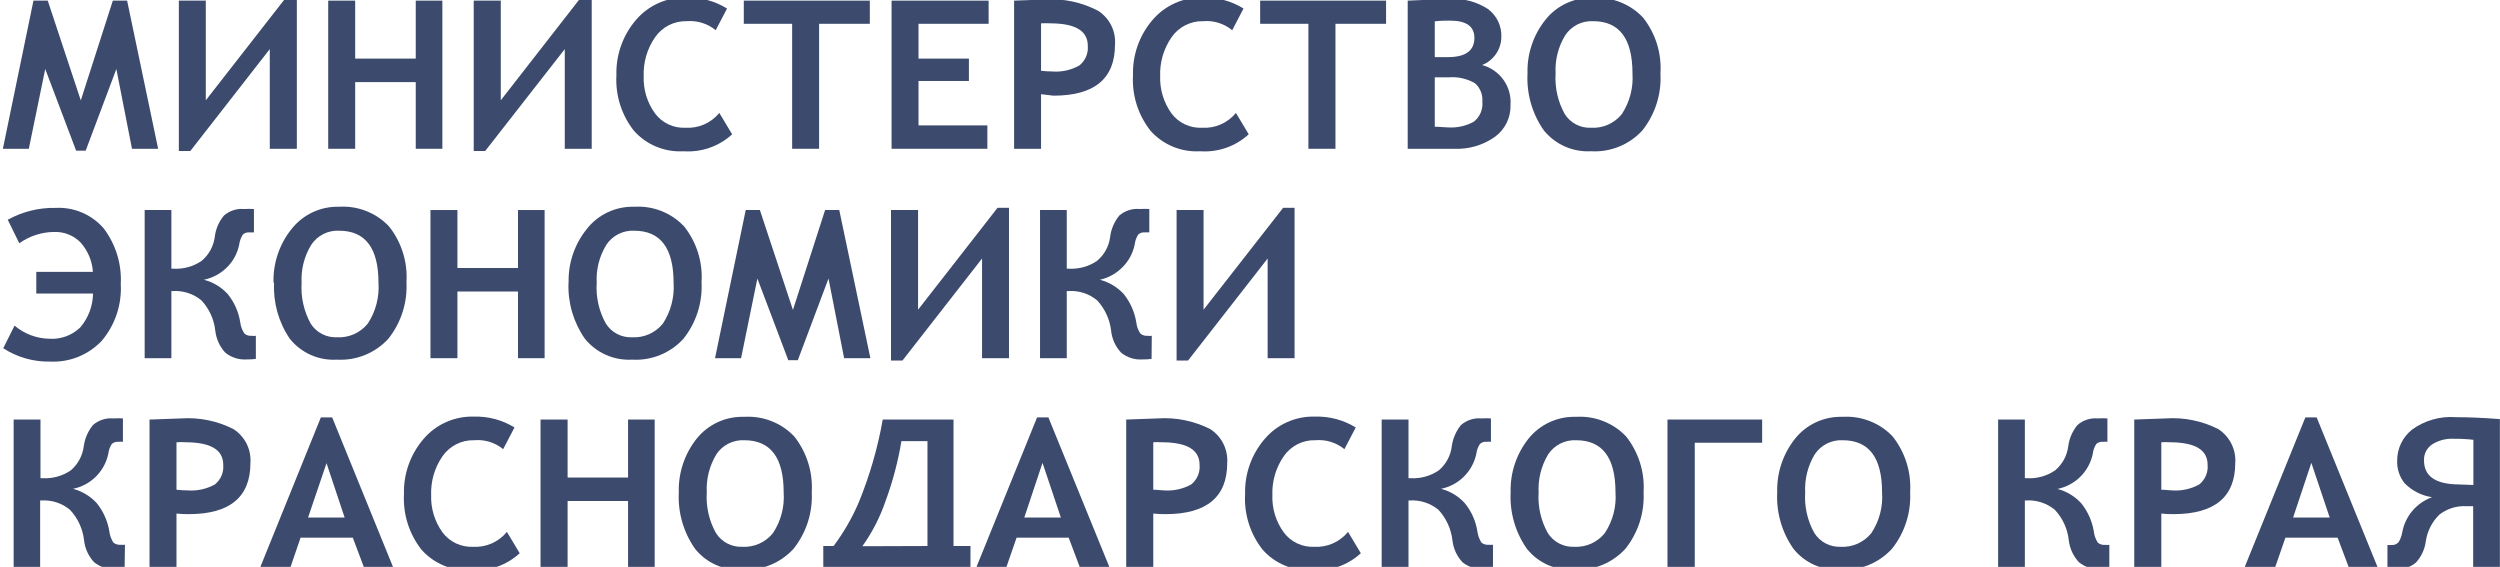 <svg width="172" height="39" viewBox="0 0 172 39" fill="none" xmlns="http://www.w3.org/2000/svg">
<g clip-path="url(#clip0_279_16)">
<path fill-rule="evenodd" clip-rule="evenodd" d="M10.88 10.236H9.08L8.005 4.747L5.894 10.368H5.239L3.112 4.747L1.983 10.236H0.198L2.302 0.043H3.284L5.559 6.908L7.763 0.043H8.745L10.88 10.236Z" fill="#3C4A6D"/>
<path fill-rule="evenodd" clip-rule="evenodd" d="M20.423 10.236H18.561V3.378L13.092 10.391H12.305V0.042H14.159V6.9L19.636 -0.121H20.423V10.236Z" fill="#3C4A6D"/>
<path fill-rule="evenodd" clip-rule="evenodd" d="M28.604 10.236V5.649H24.436V10.236H22.581V0.043H24.436V4.032H28.604V0.043H30.434V10.236H28.604Z" fill="#3C4A6D"/>
<path fill-rule="evenodd" clip-rule="evenodd" d="M40.71 10.236H38.856V3.378L33.379 10.391H32.592V0.042H34.454V6.9L39.923 -0.121H40.71V10.236Z" fill="#3C4A6D"/>
<path fill-rule="evenodd" clip-rule="evenodd" d="M50.02 0.587L49.241 2.079C48.683 1.62 47.968 1.396 47.247 1.457C46.819 1.446 46.395 1.541 46.014 1.735C45.633 1.93 45.307 2.216 45.065 2.569C44.523 3.354 44.25 4.292 44.286 5.244C44.252 6.16 44.526 7.06 45.065 7.802C45.306 8.124 45.622 8.383 45.986 8.555C46.35 8.727 46.751 8.808 47.153 8.789C47.596 8.816 48.038 8.738 48.445 8.561C48.851 8.384 49.209 8.113 49.49 7.771L50.371 9.24C49.923 9.652 49.395 9.967 48.82 10.168C48.246 10.368 47.636 10.45 47.029 10.407C46.39 10.445 45.752 10.338 45.16 10.094C44.569 9.85 44.041 9.476 43.616 8.999C42.76 7.914 42.331 6.553 42.409 5.174C42.369 3.791 42.843 2.442 43.741 1.387C44.165 0.885 44.696 0.484 45.296 0.215C45.897 -0.054 46.55 -0.185 47.208 -0.168C48.199 -0.197 49.177 0.065 50.02 0.587Z" fill="#3C4A6D"/>
<path fill-rule="evenodd" clip-rule="evenodd" d="M56.354 1.637V10.236H54.5V1.637H51.173V0.043H59.844V1.637H56.354Z" fill="#3C4A6D"/>
<path fill-rule="evenodd" clip-rule="evenodd" d="M63.194 1.637V4.032H66.661V5.571H63.194V8.627H67.931V10.236H61.34V0.043H68.017V1.637H63.194Z" fill="#3C4A6D"/>
<path fill-rule="evenodd" clip-rule="evenodd" d="M71.624 1.605V4.871C71.941 4.902 72.201 4.918 72.403 4.918C73.048 4.966 73.693 4.823 74.257 4.506C74.458 4.347 74.616 4.141 74.718 3.906C74.82 3.671 74.862 3.415 74.841 3.161C74.841 2.103 73.969 1.605 72.224 1.605C72.034 1.594 71.844 1.594 71.655 1.605H71.624ZM71.624 6.481V10.236H69.77V0.043L71.951 -0.035C73.2 -0.108 74.444 0.161 75.55 0.742C75.937 0.99 76.25 1.338 76.454 1.749C76.659 2.159 76.747 2.618 76.711 3.075C76.711 5.413 75.299 6.582 72.473 6.582C72.255 6.566 71.975 6.512 71.624 6.481Z" fill="#3C4A6D"/>
<path fill-rule="evenodd" clip-rule="evenodd" d="M85.554 0.586L84.775 2.079C84.217 1.619 83.501 1.395 82.78 1.457C82.353 1.447 81.929 1.543 81.548 1.737C81.168 1.931 80.841 2.217 80.599 2.569C80.057 3.353 79.784 4.292 79.82 5.244C79.789 6.159 80.063 7.058 80.599 7.802C80.841 8.125 81.158 8.384 81.523 8.556C81.889 8.728 82.291 8.808 82.695 8.789C83.137 8.817 83.58 8.738 83.986 8.561C84.393 8.384 84.751 8.113 85.032 7.771L85.912 9.24C85.464 9.651 84.936 9.967 84.362 10.168C83.787 10.368 83.177 10.449 82.57 10.406C81.932 10.445 81.293 10.338 80.702 10.094C80.111 9.85 79.583 9.476 79.158 8.999C78.301 7.914 77.872 6.553 77.95 5.174C77.91 3.791 78.385 2.442 79.282 1.387C79.706 0.885 80.238 0.485 80.838 0.216C81.438 -0.054 82.091 -0.185 82.749 -0.168C83.738 -0.197 84.713 0.065 85.554 0.586Z" fill="#3C4A6D"/>
<path fill-rule="evenodd" clip-rule="evenodd" d="M91.88 1.637V10.236H90.018V1.637H86.699V0.043H95.362V1.637H91.88Z" fill="#3C4A6D"/>
<path fill-rule="evenodd" clip-rule="evenodd" d="M98.713 5.346V8.72C99.086 8.72 99.398 8.767 99.632 8.767C100.244 8.805 100.854 8.67 101.392 8.378C101.602 8.215 101.766 8.002 101.869 7.759C101.973 7.515 102.013 7.249 101.985 6.986C102.005 6.751 101.969 6.515 101.881 6.296C101.793 6.077 101.655 5.882 101.478 5.726C100.924 5.407 100.285 5.266 99.647 5.322C99.31 5.322 98.998 5.322 98.713 5.322V5.346ZM98.713 1.497V3.93C99.086 3.93 99.39 3.93 99.616 3.93C100.832 3.93 101.439 3.487 101.439 2.601C101.439 1.823 100.886 1.419 99.78 1.419C99.492 1.419 99.133 1.419 98.713 1.466V1.497ZM100.052 10.236H96.85V0.043C98.502 -0.027 99.484 -0.066 99.819 -0.066C100.719 -0.115 101.612 0.125 102.366 0.618C102.669 0.841 102.912 1.135 103.074 1.474C103.235 1.813 103.311 2.187 103.293 2.562C103.286 2.976 103.156 3.378 102.921 3.718C102.685 4.058 102.354 4.322 101.969 4.475C102.562 4.634 103.082 4.994 103.439 5.493C103.795 5.992 103.967 6.6 103.924 7.212C103.939 7.64 103.848 8.066 103.66 8.451C103.471 8.836 103.19 9.169 102.842 9.42C102.029 9.994 101.047 10.281 100.052 10.236Z" fill="#3C4A6D"/>
<path fill-rule="evenodd" clip-rule="evenodd" d="M107.025 5.049C106.962 6.023 107.181 6.995 107.656 7.848C107.846 8.15 108.113 8.396 108.429 8.561C108.745 8.727 109.099 8.805 109.456 8.789C109.86 8.813 110.264 8.741 110.634 8.577C111.004 8.413 111.329 8.163 111.583 7.848C112.125 7.02 112.382 6.037 112.315 5.049C112.315 2.655 111.411 1.457 109.604 1.457C109.227 1.439 108.852 1.519 108.516 1.689C108.18 1.86 107.894 2.115 107.687 2.429C107.206 3.216 106.975 4.129 107.025 5.049ZM105.093 5.049C105.054 3.714 105.49 2.409 106.324 1.364C106.713 0.872 107.213 0.479 107.783 0.217C108.353 -0.045 108.977 -0.169 109.604 -0.145C110.241 -0.185 110.879 -0.085 111.473 0.149C112.067 0.383 112.602 0.745 113.04 1.208C113.903 2.296 114.33 3.665 114.239 5.049C114.321 6.466 113.877 7.864 112.993 8.976C112.547 9.462 111.998 9.842 111.386 10.09C110.774 10.337 110.115 10.445 109.456 10.406C108.838 10.44 108.221 10.326 107.656 10.075C107.091 9.824 106.595 9.441 106.207 8.96C105.411 7.816 105.019 6.44 105.093 5.049Z" fill="#3C4A6D"/>
<path fill-rule="evenodd" clip-rule="evenodd" d="M0.533 15.119C1.538 14.562 2.672 14.28 3.821 14.303C4.444 14.27 5.066 14.379 5.64 14.623C6.214 14.867 6.724 15.239 7.132 15.71C7.967 16.811 8.384 18.172 8.309 19.551C8.386 20.965 7.921 22.355 7.008 23.439C6.554 23.922 6.001 24.3 5.386 24.549C4.771 24.797 4.11 24.909 3.447 24.877C2.304 24.901 1.18 24.581 0.222 23.959L1.001 22.404C1.672 22.973 2.52 23.291 3.4 23.306C3.788 23.331 4.177 23.275 4.542 23.141C4.907 23.007 5.24 22.799 5.52 22.529C6.077 21.878 6.389 21.052 6.4 20.196H2.497V18.703H6.392C6.342 17.954 6.043 17.243 5.543 16.682C5.308 16.442 5.024 16.253 4.712 16.129C4.399 16.004 4.064 15.946 3.728 15.959C2.867 15.965 2.029 16.237 1.328 16.736L0.533 15.119Z" fill="#3C4A6D"/>
<path fill-rule="evenodd" clip-rule="evenodd" d="M17.603 24.69C17.399 24.72 17.193 24.733 16.988 24.729C16.454 24.767 15.926 24.603 15.507 24.27C15.122 23.857 14.88 23.331 14.814 22.77C14.733 21.982 14.397 21.242 13.856 20.663C13.302 20.206 12.594 19.978 11.877 20.025H11.791V24.644H9.953V14.45H11.791V18.486H11.939C12.625 18.524 13.304 18.336 13.871 17.949C14.368 17.535 14.69 16.949 14.775 16.309C14.837 15.766 15.056 15.252 15.406 14.831C15.597 14.665 15.819 14.539 16.061 14.462C16.302 14.384 16.556 14.356 16.808 14.38C17.029 14.367 17.25 14.367 17.471 14.38V15.99H17.159C17.077 15.981 16.995 15.99 16.917 16.015C16.839 16.041 16.767 16.082 16.707 16.138C16.576 16.345 16.491 16.579 16.458 16.822C16.342 17.41 16.055 17.951 15.632 18.377C15.194 18.818 14.636 19.12 14.027 19.248C14.656 19.408 15.225 19.749 15.663 20.227C16.119 20.787 16.418 21.458 16.528 22.171C16.561 22.449 16.66 22.716 16.816 22.949C16.886 23.007 16.966 23.051 17.053 23.078C17.14 23.105 17.232 23.114 17.323 23.104C17.416 23.117 17.51 23.117 17.603 23.104V24.69Z" fill="#3C4A6D"/>
<path fill-rule="evenodd" clip-rule="evenodd" d="M20.75 19.457C20.688 20.433 20.904 21.406 21.374 22.264C21.565 22.566 21.834 22.811 22.151 22.977C22.468 23.142 22.824 23.22 23.181 23.205C23.586 23.228 23.99 23.154 24.36 22.989C24.731 22.824 25.056 22.573 25.308 22.256C25.85 21.427 26.108 20.445 26.04 19.457C26.04 17.067 25.137 15.873 23.329 15.873C22.953 15.854 22.578 15.934 22.242 16.105C21.905 16.275 21.62 16.53 21.413 16.844C20.933 17.628 20.702 18.539 20.75 19.457ZM18.818 19.457C18.778 18.125 19.211 16.822 20.041 15.779C20.428 15.28 20.927 14.879 21.499 14.608C22.07 14.338 22.697 14.207 23.329 14.224C23.966 14.185 24.604 14.285 25.198 14.519C25.792 14.753 26.327 15.114 26.765 15.577C27.628 16.665 28.055 18.034 27.965 19.418C28.037 20.822 27.594 22.204 26.718 23.306C26.273 23.793 25.724 24.174 25.112 24.423C24.5 24.672 23.841 24.782 23.181 24.744C22.563 24.782 21.945 24.671 21.379 24.419C20.813 24.167 20.317 23.782 19.933 23.298C19.166 22.168 18.789 20.82 18.857 19.457H18.818Z" fill="#3C4A6D"/>
<path fill-rule="evenodd" clip-rule="evenodd" d="M35.639 24.643V20.056H31.471V24.643H29.616V14.45H31.471V18.439H35.639V14.45H37.469V24.643H35.639Z" fill="#3C4A6D"/>
<path fill-rule="evenodd" clip-rule="evenodd" d="M41.053 19.457C40.988 20.434 41.208 21.409 41.684 22.264C41.874 22.565 42.141 22.811 42.457 22.976C42.773 23.141 43.127 23.22 43.484 23.205C43.889 23.228 44.293 23.154 44.663 22.989C45.033 22.824 45.358 22.573 45.611 22.256C46.153 21.428 46.41 20.445 46.343 19.457C46.343 17.068 45.439 15.873 43.632 15.873C43.255 15.854 42.88 15.934 42.544 16.105C42.208 16.275 41.922 16.53 41.715 16.845C41.235 17.629 41.004 18.54 41.053 19.457ZM39.121 19.457C39.083 18.125 39.519 16.822 40.352 15.78C40.736 15.28 41.234 14.878 41.804 14.608C42.374 14.338 43.001 14.206 43.632 14.225C44.269 14.184 44.907 14.284 45.501 14.518C46.095 14.752 46.63 15.114 47.068 15.578C47.931 16.665 48.358 18.034 48.267 19.419C48.34 20.823 47.897 22.205 47.021 23.306C46.576 23.794 46.028 24.176 45.416 24.425C44.803 24.674 44.144 24.783 43.484 24.744C42.866 24.778 42.249 24.665 41.684 24.413C41.119 24.162 40.623 23.779 40.235 23.298C39.452 22.174 39.058 20.825 39.113 19.457H39.121Z" fill="#3C4A6D"/>
<path fill-rule="evenodd" clip-rule="evenodd" d="M59.883 24.643H58.076L57.001 19.162L54.889 24.783H54.235L52.108 19.162L50.986 24.643H49.194L51.306 14.45H52.28L54.554 21.323L56.767 14.45H57.741L59.883 24.643Z" fill="#3C4A6D"/>
<path fill-rule="evenodd" clip-rule="evenodd" d="M69.419 24.644H67.565V17.786L62.088 24.807H61.301V14.45H63.163V21.308L68.632 14.295H69.419V24.644Z" fill="#3C4A6D"/>
<path fill-rule="evenodd" clip-rule="evenodd" d="M79.228 24.69C79.024 24.72 78.818 24.733 78.612 24.729C78.081 24.767 77.555 24.603 77.14 24.27C76.752 23.859 76.508 23.332 76.447 22.77C76.36 21.982 76.021 21.243 75.481 20.663C74.93 20.206 74.224 19.977 73.509 20.025H73.393V24.644H71.554V14.45H73.393V18.486H73.541C74.226 18.524 74.906 18.336 75.473 17.949C75.972 17.537 76.295 16.95 76.376 16.309C76.442 15.767 76.661 15.254 77.007 14.831C77.198 14.665 77.421 14.539 77.662 14.462C77.903 14.384 78.158 14.356 78.41 14.38C78.63 14.367 78.852 14.367 79.072 14.38V15.99C78.968 15.982 78.864 15.982 78.76 15.99C78.679 15.981 78.596 15.99 78.519 16.015C78.441 16.041 78.369 16.082 78.308 16.138C78.177 16.345 78.095 16.578 78.067 16.822C77.948 17.411 77.658 17.952 77.233 18.377C76.81 18.813 76.269 19.115 75.675 19.248C76.303 19.412 76.871 19.752 77.311 20.227C77.762 20.791 78.059 21.46 78.176 22.171C78.204 22.449 78.3 22.716 78.457 22.949C78.528 23.007 78.61 23.051 78.698 23.078C78.786 23.104 78.879 23.113 78.971 23.104C79.061 23.116 79.153 23.116 79.243 23.104L79.228 24.69Z" fill="#3C4A6D"/>
<path fill-rule="evenodd" clip-rule="evenodd" d="M89.067 24.644H87.213V17.786L81.736 24.807H80.95V14.45H82.804V21.308L88.281 14.295H89.067V24.644Z" fill="#3C4A6D"/>
<path fill-rule="evenodd" clip-rule="evenodd" d="M8.574 39.097C8.37 39.133 8.164 39.149 7.958 39.144C7.424 39.181 6.896 39.017 6.478 38.685C6.09 38.27 5.846 37.741 5.784 37.176C5.697 36.391 5.358 35.655 4.818 35.077C4.269 34.618 3.563 34.387 2.847 34.432H2.762V39.058H0.939V28.865H2.785V32.9H2.925C3.614 32.94 4.296 32.752 4.865 32.364C5.36 31.945 5.679 31.357 5.761 30.715C5.832 30.177 6.05 29.668 6.392 29.246C6.583 29.077 6.807 28.95 7.05 28.871C7.292 28.792 7.548 28.764 7.802 28.787C8.02 28.773 8.239 28.773 8.457 28.787V30.396C8.356 30.385 8.254 30.385 8.153 30.396C8.07 30.387 7.986 30.396 7.907 30.422C7.828 30.447 7.755 30.489 7.693 30.544C7.561 30.748 7.478 30.98 7.452 31.221C7.327 31.816 7.03 32.361 6.598 32.789C6.166 33.218 5.618 33.51 5.021 33.631C5.651 33.795 6.219 34.138 6.657 34.618C7.109 35.178 7.407 35.845 7.522 36.554C7.556 36.831 7.651 37.097 7.802 37.332C7.948 37.446 8.132 37.499 8.316 37.48C8.41 37.488 8.504 37.488 8.597 37.48L8.574 39.097Z" fill="#3C4A6D"/>
<path fill-rule="evenodd" clip-rule="evenodd" d="M12.142 30.436V33.694C12.464 33.725 12.723 33.74 12.921 33.74C13.565 33.786 14.208 33.645 14.775 33.336C14.977 33.176 15.136 32.969 15.238 32.733C15.34 32.497 15.382 32.239 15.359 31.983C15.359 30.934 14.487 30.428 12.742 30.428C12.552 30.412 12.362 30.412 12.173 30.428L12.142 30.436ZM12.142 35.303V39.059H10.287V28.866L12.461 28.788C13.708 28.702 14.956 28.957 16.068 29.526C16.454 29.775 16.765 30.123 16.97 30.534C17.174 30.944 17.263 31.402 17.229 31.859C17.229 34.191 15.819 35.373 12.983 35.373C12.702 35.375 12.421 35.362 12.142 35.334V35.303Z" fill="#3C4A6D"/>
<path fill-rule="evenodd" clip-rule="evenodd" d="M22.472 31.843L21.195 35.607H23.711L22.457 31.843H22.472ZM25.051 39.059L24.272 36.991H20.68L19.971 39.059H17.891L22.075 28.718H22.854L27.061 39.059H25.051Z" fill="#3C4A6D"/>
<path fill-rule="evenodd" clip-rule="evenodd" d="M35.397 29.409L34.618 30.902C34.059 30.444 33.343 30.224 32.624 30.288C32.197 30.276 31.773 30.371 31.392 30.563C31.011 30.756 30.685 31.041 30.442 31.392C29.901 32.177 29.628 33.114 29.663 34.066C29.633 34.982 29.907 35.881 30.442 36.624C30.683 36.949 31.001 37.209 31.366 37.382C31.731 37.556 32.134 37.637 32.538 37.62C32.981 37.645 33.424 37.566 33.83 37.388C34.237 37.209 34.595 36.937 34.875 36.593L35.755 38.063C35.307 38.474 34.78 38.79 34.205 38.99C33.63 39.191 33.02 39.272 32.413 39.229C31.775 39.267 31.136 39.16 30.545 38.917C29.954 38.673 29.426 38.299 29.001 37.822C28.148 36.735 27.719 35.376 27.793 33.996C27.754 32.616 28.228 31.27 29.125 30.218C29.549 29.715 30.08 29.314 30.681 29.044C31.281 28.775 31.934 28.645 32.592 28.663C33.581 28.631 34.556 28.891 35.397 29.409Z" fill="#3C4A6D"/>
<path fill-rule="evenodd" clip-rule="evenodd" d="M43.211 39.059V34.471H39.051V39.059H37.189V28.865H39.051V32.854H43.211V28.865H45.042V39.059H43.211Z" fill="#3C4A6D"/>
<path fill-rule="evenodd" clip-rule="evenodd" d="M48.626 33.872C48.562 34.846 48.781 35.818 49.257 36.671C49.447 36.973 49.714 37.219 50.03 37.386C50.346 37.552 50.7 37.633 51.056 37.62C51.461 37.643 51.866 37.569 52.236 37.404C52.606 37.239 52.931 36.988 53.183 36.671C53.729 35.844 53.987 34.86 53.916 33.872C53.916 31.478 53.012 30.288 51.205 30.288C50.829 30.27 50.455 30.35 50.119 30.519C49.783 30.688 49.497 30.94 49.288 31.252C48.81 32.04 48.58 32.953 48.626 33.872ZM46.701 33.872C46.662 32.539 47.096 31.234 47.925 30.187C48.315 29.697 48.815 29.306 49.385 29.044C49.955 28.782 50.578 28.657 51.205 28.678C51.843 28.638 52.482 28.739 53.077 28.973C53.672 29.206 54.209 29.568 54.648 30.031C55.508 31.121 55.935 32.488 55.848 33.872C55.918 35.277 55.472 36.66 54.593 37.76C54.148 38.246 53.599 38.627 52.987 38.875C52.375 39.122 51.716 39.23 51.056 39.191C50.44 39.229 49.824 39.118 49.259 38.868C48.695 38.618 48.2 38.235 47.816 37.752C47.022 36.618 46.63 35.253 46.701 33.872Z" fill="#3C4A6D"/>
<path fill-rule="evenodd" clip-rule="evenodd" d="M63.81 37.566V30.35H62.018C61.785 31.755 61.419 33.135 60.927 34.471C60.548 35.58 60.011 36.627 59.33 37.581L63.81 37.566ZM66.763 41.982H65.127V39.059H58.279V41.982H56.642V37.566H57.351C58.05 36.633 58.633 35.62 59.089 34.549C59.838 32.718 60.389 30.813 60.733 28.865H65.602V37.566H66.77L66.763 41.982Z" fill="#3C4A6D"/>
<path fill-rule="evenodd" clip-rule="evenodd" d="M71.725 31.843L70.471 35.607H72.987L71.725 31.843ZM74.304 39.059L73.525 36.991H69.941L69.225 39.059H67.16L71.351 28.718H72.13L76.345 39.059H74.304Z" fill="#3C4A6D"/>
<path fill-rule="evenodd" clip-rule="evenodd" d="M79.345 30.436V33.694C79.664 33.694 79.913 33.74 80.085 33.74C80.731 33.786 81.378 33.646 81.947 33.336C82.149 33.176 82.308 32.969 82.41 32.733C82.512 32.497 82.553 32.239 82.531 31.983C82.531 30.933 81.659 30.428 79.906 30.428C79.719 30.412 79.531 30.412 79.345 30.428V30.436ZM79.345 35.303V39.058H77.483V28.865L79.664 28.787C80.911 28.703 82.158 28.958 83.271 29.526C83.656 29.776 83.966 30.124 84.17 30.534C84.374 30.945 84.465 31.402 84.432 31.859C84.432 34.191 83.022 35.373 80.186 35.373C79.905 35.375 79.624 35.362 79.345 35.334V35.303Z" fill="#3C4A6D"/>
<path fill-rule="evenodd" clip-rule="evenodd" d="M93.275 29.409L92.496 30.902C91.936 30.445 91.221 30.225 90.501 30.288C90.074 30.274 89.65 30.369 89.269 30.561C88.888 30.755 88.561 31.04 88.32 31.392C87.779 32.177 87.505 33.115 87.54 34.067C87.506 34.982 87.781 35.883 88.32 36.625C88.559 36.949 88.875 37.209 89.239 37.382C89.603 37.556 90.004 37.637 90.407 37.62C90.851 37.646 91.294 37.566 91.7 37.388C92.106 37.209 92.464 36.937 92.745 36.593L93.625 38.063C93.177 38.474 92.649 38.79 92.075 38.99C91.5 39.191 90.89 39.272 90.283 39.229C89.644 39.267 89.006 39.161 88.415 38.917C87.824 38.673 87.296 38.299 86.871 37.822C86.014 36.736 85.585 35.376 85.663 33.997C85.623 32.616 86.098 31.27 86.995 30.218C87.418 29.714 87.95 29.313 88.55 29.044C89.15 28.774 89.804 28.644 90.462 28.663C91.453 28.631 92.431 28.89 93.275 29.409Z" fill="#3C4A6D"/>
<path fill-rule="evenodd" clip-rule="evenodd" d="M102.717 39.097C102.514 39.133 102.308 39.149 102.101 39.144C101.568 39.181 101.04 39.017 100.621 38.685C100.233 38.27 99.99 37.741 99.928 37.176C99.838 36.393 99.503 35.658 98.969 35.077C98.416 34.619 97.709 34.388 96.991 34.432H96.905V39.058H95.059V28.865H96.905V32.9H97.045C97.734 32.94 98.416 32.752 98.985 32.364C99.482 31.947 99.802 31.358 99.881 30.715C99.952 30.177 100.17 29.668 100.512 29.246C100.704 29.078 100.928 28.951 101.17 28.872C101.412 28.793 101.668 28.764 101.922 28.787C102.14 28.773 102.359 28.773 102.577 28.787V30.396C102.476 30.385 102.374 30.385 102.273 30.396C102.191 30.387 102.109 30.395 102.03 30.42C101.952 30.446 101.881 30.488 101.821 30.544C101.686 30.747 101.601 30.979 101.572 31.221C101.447 31.816 101.15 32.361 100.718 32.789C100.286 33.218 99.738 33.51 99.141 33.631C99.772 33.793 100.341 34.136 100.777 34.618C101.235 35.174 101.533 35.843 101.642 36.554C101.679 36.831 101.775 37.096 101.922 37.332C102.068 37.446 102.252 37.499 102.436 37.48C102.53 37.488 102.624 37.488 102.717 37.48V39.097Z" fill="#3C4A6D"/>
<path fill-rule="evenodd" clip-rule="evenodd" d="M105.857 33.872C105.793 34.846 106.012 35.818 106.488 36.671C106.678 36.973 106.945 37.219 107.261 37.386C107.576 37.552 107.93 37.633 108.287 37.62C108.692 37.643 109.096 37.569 109.467 37.404C109.837 37.239 110.162 36.988 110.414 36.671C110.96 35.844 111.218 34.86 111.146 33.872C111.146 31.478 110.243 30.288 108.435 30.288C108.06 30.27 107.686 30.35 107.35 30.519C107.014 30.688 106.728 30.94 106.519 31.252C106.041 32.04 105.811 32.953 105.857 33.872ZM103.932 33.872C103.893 32.539 104.326 31.234 105.155 30.187C105.546 29.697 106.046 29.306 106.616 29.044C107.185 28.782 107.809 28.657 108.435 28.678C109.074 28.638 109.713 28.739 110.308 28.973C110.903 29.206 111.439 29.568 111.879 30.031C112.739 31.121 113.166 32.488 113.079 33.872C113.149 35.277 112.703 36.66 111.824 37.76C111.379 38.246 110.83 38.627 110.218 38.875C109.606 39.122 108.946 39.23 108.287 39.191C107.671 39.229 107.054 39.118 106.49 38.868C105.926 38.618 105.43 38.235 105.046 37.752C104.253 36.618 103.861 35.253 103.932 33.872Z" fill="#3C4A6D"/>
<path fill-rule="evenodd" clip-rule="evenodd" d="M121.235 30.459H116.6V39.059H114.722V28.865H121.235V30.459Z" fill="#3C4A6D"/>
<path fill-rule="evenodd" clip-rule="evenodd" d="M124.196 33.872C124.132 34.846 124.351 35.818 124.827 36.671C125.018 36.973 125.284 37.219 125.6 37.386C125.916 37.552 126.27 37.633 126.627 37.62C127.031 37.643 127.436 37.569 127.806 37.404C128.176 37.239 128.501 36.988 128.754 36.671C129.3 35.844 129.557 34.86 129.486 33.872C129.486 31.478 128.582 30.288 126.775 30.288C126.399 30.27 126.025 30.35 125.689 30.519C125.354 30.688 125.067 30.94 124.858 31.252C124.381 32.04 124.15 32.953 124.196 33.872ZM122.272 33.872C122.233 32.539 122.666 31.234 123.495 30.187C123.885 29.697 124.385 29.306 124.955 29.044C125.525 28.782 126.148 28.657 126.775 28.678C127.413 28.638 128.052 28.739 128.647 28.973C129.242 29.206 129.779 29.568 130.218 30.031C131.078 31.121 131.505 32.488 131.418 33.872C131.488 35.277 131.042 36.66 130.164 37.76C129.718 38.246 129.169 38.627 128.557 38.875C127.945 39.122 127.286 39.23 126.627 39.191C126.01 39.229 125.394 39.118 124.829 38.868C124.265 38.618 123.77 38.235 123.386 37.752C122.593 36.618 122.201 35.253 122.272 33.872Z" fill="#3C4A6D"/>
<path fill-rule="evenodd" clip-rule="evenodd" d="M145.122 39.097C144.919 39.134 144.713 39.15 144.506 39.144C143.975 39.181 143.449 39.018 143.034 38.685C142.646 38.269 142.401 37.741 142.333 37.176C142.251 36.391 141.914 35.654 141.375 35.077C140.822 34.617 140.114 34.386 139.396 34.432H139.31V39.058H137.471V28.865H139.31V32.9H139.458C140.144 32.939 140.823 32.75 141.39 32.364C141.889 31.948 142.212 31.359 142.294 30.715C142.361 30.176 142.58 29.666 142.925 29.246C143.115 29.078 143.337 28.951 143.579 28.872C143.82 28.793 144.075 28.764 144.327 28.787C144.548 28.773 144.769 28.773 144.99 28.787V30.396C144.886 30.385 144.781 30.385 144.678 30.396C144.596 30.388 144.514 30.396 144.436 30.422C144.358 30.447 144.286 30.489 144.226 30.544C144.094 30.748 144.011 30.98 143.984 31.221C143.863 31.808 143.573 32.349 143.151 32.776C142.716 33.215 142.16 33.516 141.554 33.639C142.183 33.803 142.752 34.146 143.19 34.626C143.641 35.186 143.939 35.853 144.055 36.562C144.085 36.84 144.181 37.107 144.335 37.34C144.478 37.454 144.66 37.507 144.841 37.487C144.935 37.496 145.029 37.496 145.122 37.487V39.097Z" fill="#3C4A6D"/>
<path fill-rule="evenodd" clip-rule="evenodd" d="M148.698 30.436V33.694C149.017 33.694 149.267 33.74 149.438 33.74C150.085 33.786 150.731 33.646 151.3 33.336C151.502 33.176 151.661 32.969 151.763 32.733C151.865 32.497 151.907 32.239 151.884 31.983C151.884 30.933 151.012 30.428 149.259 30.428C149.072 30.412 148.885 30.412 148.698 30.428V30.436ZM148.698 35.303V39.058H146.836V28.865L149.017 28.787C150.265 28.703 151.511 28.958 152.624 29.526C153.009 29.776 153.319 30.124 153.523 30.534C153.728 30.945 153.818 31.402 153.785 31.859C153.785 34.196 152.37 35.368 149.539 35.373C149.258 35.375 148.978 35.362 148.698 35.334V35.303Z" fill="#3C4A6D"/>
<path fill-rule="evenodd" clip-rule="evenodd" d="M159.021 31.843L157.766 35.607H160.283L159.021 31.843ZM161.607 39.059L160.828 36.991H157.237L156.52 39.059H154.416L158.608 28.718H159.387L163.594 39.059H161.607Z" fill="#3C4A6D"/>
<path fill-rule="evenodd" clip-rule="evenodd" d="M170.169 33.367V30.257C169.714 30.206 169.256 30.183 168.798 30.187C168.285 30.163 167.777 30.296 167.341 30.568C167.158 30.688 167.009 30.854 166.909 31.048C166.809 31.243 166.762 31.461 166.772 31.68C166.772 32.753 167.551 33.305 169.11 33.328L170.169 33.367ZM171.992 39.058H170.154V34.828H169.717C169.039 34.783 168.369 34.988 167.832 35.404C167.328 35.894 166.999 36.536 166.897 37.231C166.829 37.779 166.592 38.292 166.219 38.701C165.85 39.016 165.372 39.175 164.887 39.144C164.676 39.151 164.464 39.135 164.256 39.097V37.495C164.349 37.504 164.443 37.504 164.536 37.495C164.63 37.505 164.725 37.49 164.812 37.453C164.899 37.417 164.976 37.359 165.035 37.285C165.157 37.077 165.239 36.847 165.277 36.609C165.378 36.065 165.621 35.557 165.981 35.136C166.34 34.714 166.804 34.394 167.326 34.206C166.609 34.102 165.947 33.766 165.44 33.25C165.086 32.811 164.903 32.258 164.926 31.695C164.923 31.287 165.012 30.883 165.188 30.514C165.363 30.145 165.62 29.821 165.939 29.565C166.813 28.925 167.888 28.619 168.969 28.702C169.858 28.702 170.87 28.748 171.992 28.834V39.058Z" fill="#3C4A6D"/>
</g>
<defs>
<clipPath id="clip0_279_16">
<rect width="172" height="39" fill="white"/>
</clipPath>
</defs>
</svg>
